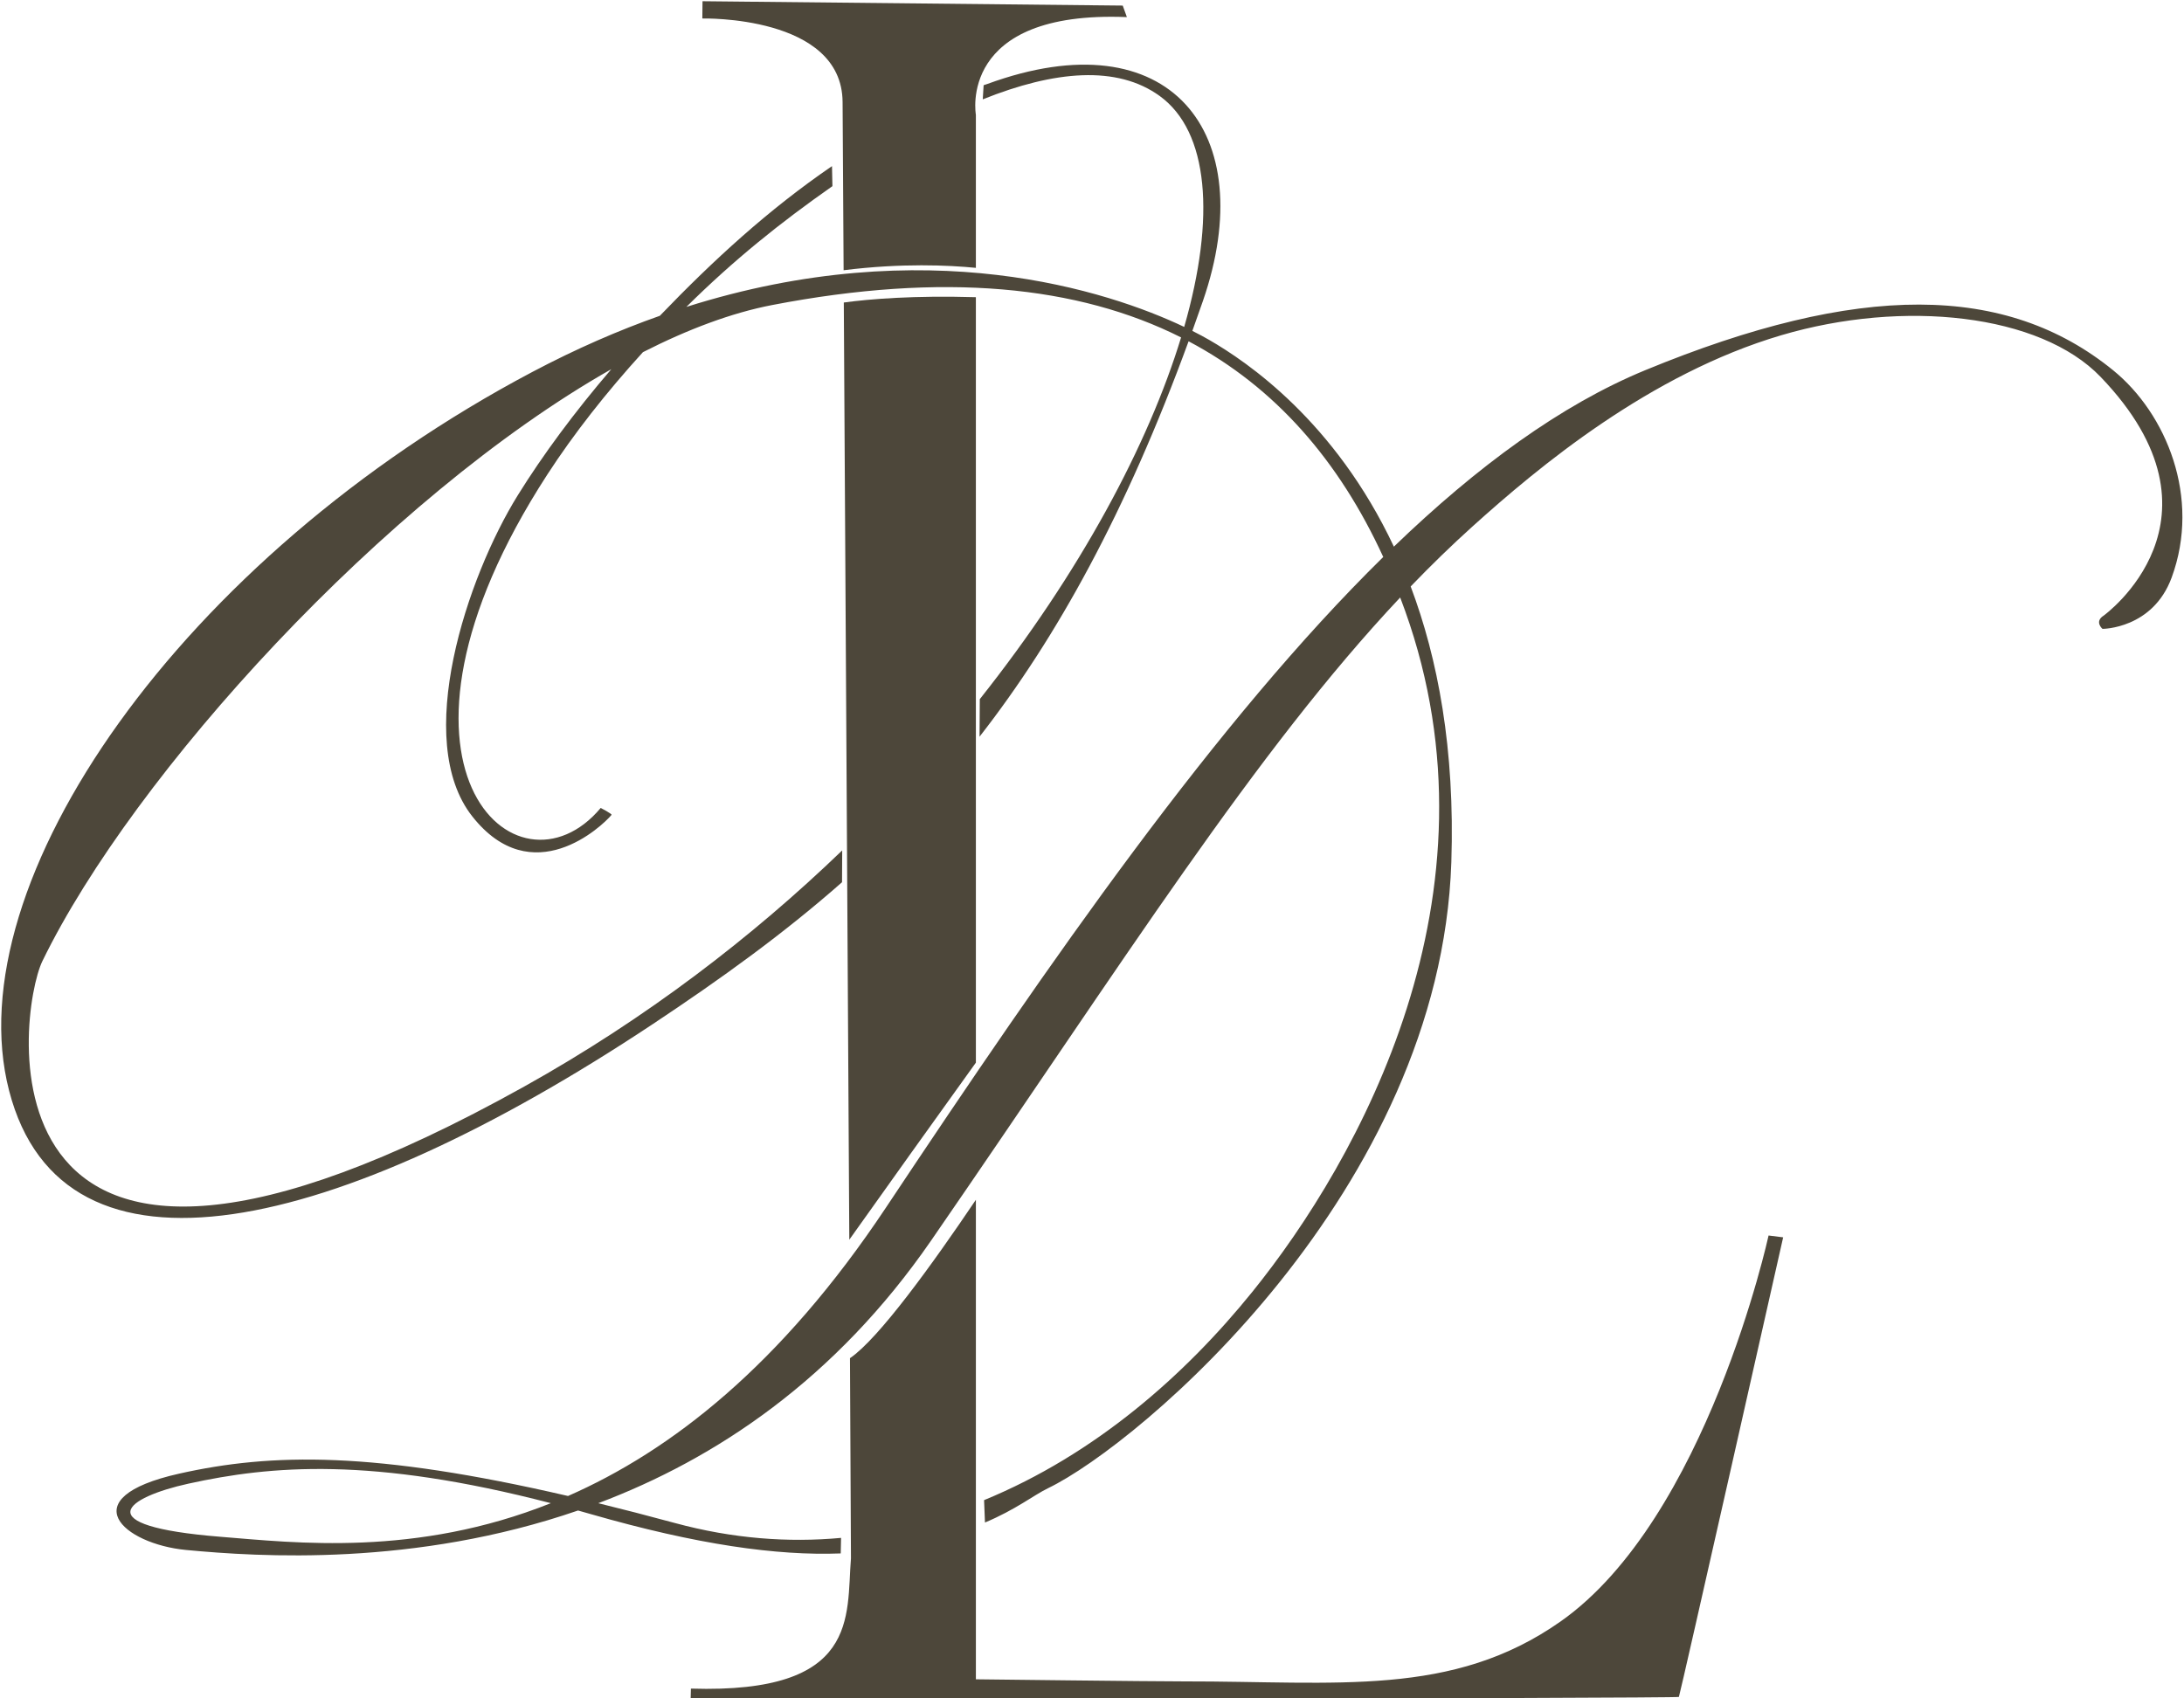 <?xml version="1.0" encoding="UTF-8" standalone="no"?> <svg xmlns="http://www.w3.org/2000/svg" xmlns:xlink="http://www.w3.org/1999/xlink" xmlns:serif="http://www.serif.com/" width="100%" height="100%" viewBox="0 0 324 252" version="1.1" xml:space="preserve" style="fill-rule:evenodd;clip-rule:evenodd;stroke-linejoin:round;stroke-miterlimit:2;"> <g transform="matrix(1,0,0,1,-414.9,-415.25)"> <g transform="matrix(1.464,0,0,1.507,-158.295,-180.104)"> <g> <g> <g transform="matrix(0.751,0,0,0.623,232.021,190.04)"> <path d="M326.22,371.79C326.147,357.598 326.097,347.8 326.082,345.204C326.006,331.457 307.157,332.005 307.157,332.005L307.183,329.277L363.882,329.965L364.443,331.786C341.513,330.696 344.067,347.22 344.067,347.22L344.067,371.415C340.389,370.989 334.051,370.644 326.22,371.79ZM344.067,376.051L344.068,497.02C338.67,505.795 331.834,517.024 326.988,525.002C326.77,479.987 326.443,415.36 326.246,376.892C329.802,376.331 335.662,375.766 344.067,376.051ZM327.078,543.728C330.939,540.663 338.203,528.883 344.068,518.696L344.068,594.477C344.068,594.477 367.873,594.814 372.146,594.808C392.847,594.78 408.356,597.359 422.959,585.339C442.694,569.095 451.026,524.341 451.026,524.341L452.994,524.63C452.994,524.63 439.066,597.027 438.925,597.262C438.783,597.498 305.578,597.692 305.578,597.692L305.616,595.946C328.44,596.788 326.575,584.566 327.212,575.351C327.223,575.196 327.168,562.757 327.078,543.728Z" style="fill:rgb(77,71,58);"></path> </g> <g transform="matrix(0.82,0,0,0.796,66.728,79.13)"> <path d="M471.641,442.56C443.74,458.391 412.556,492.691 401.335,515.776C398.268,522.086 391.965,569.744 460.881,531.29C475.87,522.926 489.011,512.845 500.173,502.083L500.152,506.018C492.924,512.395 485.165,517.985 476.796,523.546C437.698,549.528 403.871,557.551 397.22,531.802C390.57,506.054 418.516,465.839 461.905,442.889C467.325,440.023 472.578,437.743 477.637,435.957C484.281,429.042 491.096,422.794 498.911,417.445L498.965,419.922C492.511,424.446 486.791,429.038 480.914,434.859C510.573,425.459 533.087,432.888 542.437,437.332C546.334,423.759 545.464,413.169 539.417,408.775C534.153,404.948 526.436,405.61 517.542,409.184L517.65,407.434C517.852,407.357 517.906,407.356 518.109,407.281C540.693,398.997 551.934,413.319 544.75,434.12C544.318,435.374 543.882,436.608 543.444,437.823C544.28,438.243 544.981,438.625 545.541,438.949C550.186,441.637 561.056,448.987 568.347,464.511C578.64,454.586 588.991,446.981 599.429,442.676C625.814,431.793 644.023,431.936 657.238,442.702C663.807,448.054 668.094,458.445 664.465,468.328C662.13,474.688 655.916,474.681 655.916,474.681C655.916,474.681 654.866,473.796 656.066,473.037C656.066,473.037 672.577,461.124 655.69,443.521C648.194,435.706 631.319,433.902 616.231,438.359C599.972,443.162 586.219,454.653 578.052,462.024C575.455,464.367 572.92,466.835 570.423,469.434C573.779,478.349 575.909,489.555 575.447,503.541C574.106,544.139 536.916,575.511 525.608,580.974C523.823,581.837 521.631,583.617 517.816,585.217L517.704,582.449C531.494,576.774 542.58,566.931 550.832,556.714C564.075,540.318 582.263,507.551 569.741,472.465C569.541,471.904 569.336,471.349 569.127,470.798C551.252,489.815 535.079,515.622 511.175,550.319C499.292,567.566 484.488,577.369 470.03,582.828C473.013,583.559 476.162,584.374 479.495,585.278C486.651,587.219 493.518,587.722 500.033,587.117L499.991,589.04C492.097,589.344 482.226,587.951 469.137,584.187C468.596,584.031 468.06,583.88 467.529,583.731C447.321,590.699 428.166,589.474 419.082,588.612C411.369,587.879 404.817,582.185 418.221,579.175C429.682,576.602 442.343,576.38 466.289,581.936C478.958,576.375 492.581,565.822 505.58,546.262C525.99,515.551 546.397,486.089 567.034,465.789C561.575,453.885 553.69,444.78 542.978,439.11C535.241,460.273 526.717,475.73 517.146,488.016L517.176,483.375C529.609,467.7 538.021,451.839 542.052,438.632C529.317,432.221 512.69,430.546 491.531,434.623C486.51,435.591 481.118,437.616 475.547,440.455C471.028,445.423 466.994,450.559 463.736,455.587C440.389,491.623 459.99,509.193 470.33,496.831C470.33,496.831 471.767,497.571 471.666,497.693C470.493,499.11 461.861,507.258 454.463,497.88C447.065,488.502 453.8,468.284 460.085,458.151C463.174,453.17 467.108,447.848 471.641,442.56ZM464.168,582.825C442.03,577.067 429.583,578.166 419.372,580.412C411.711,582.097 406.625,585.631 423.309,586.978C432.609,587.729 447.466,589.494 464.168,582.825Z" style="fill:rgb(77,71,58);"></path> </g> </g> </g> </g> </g> </svg> 